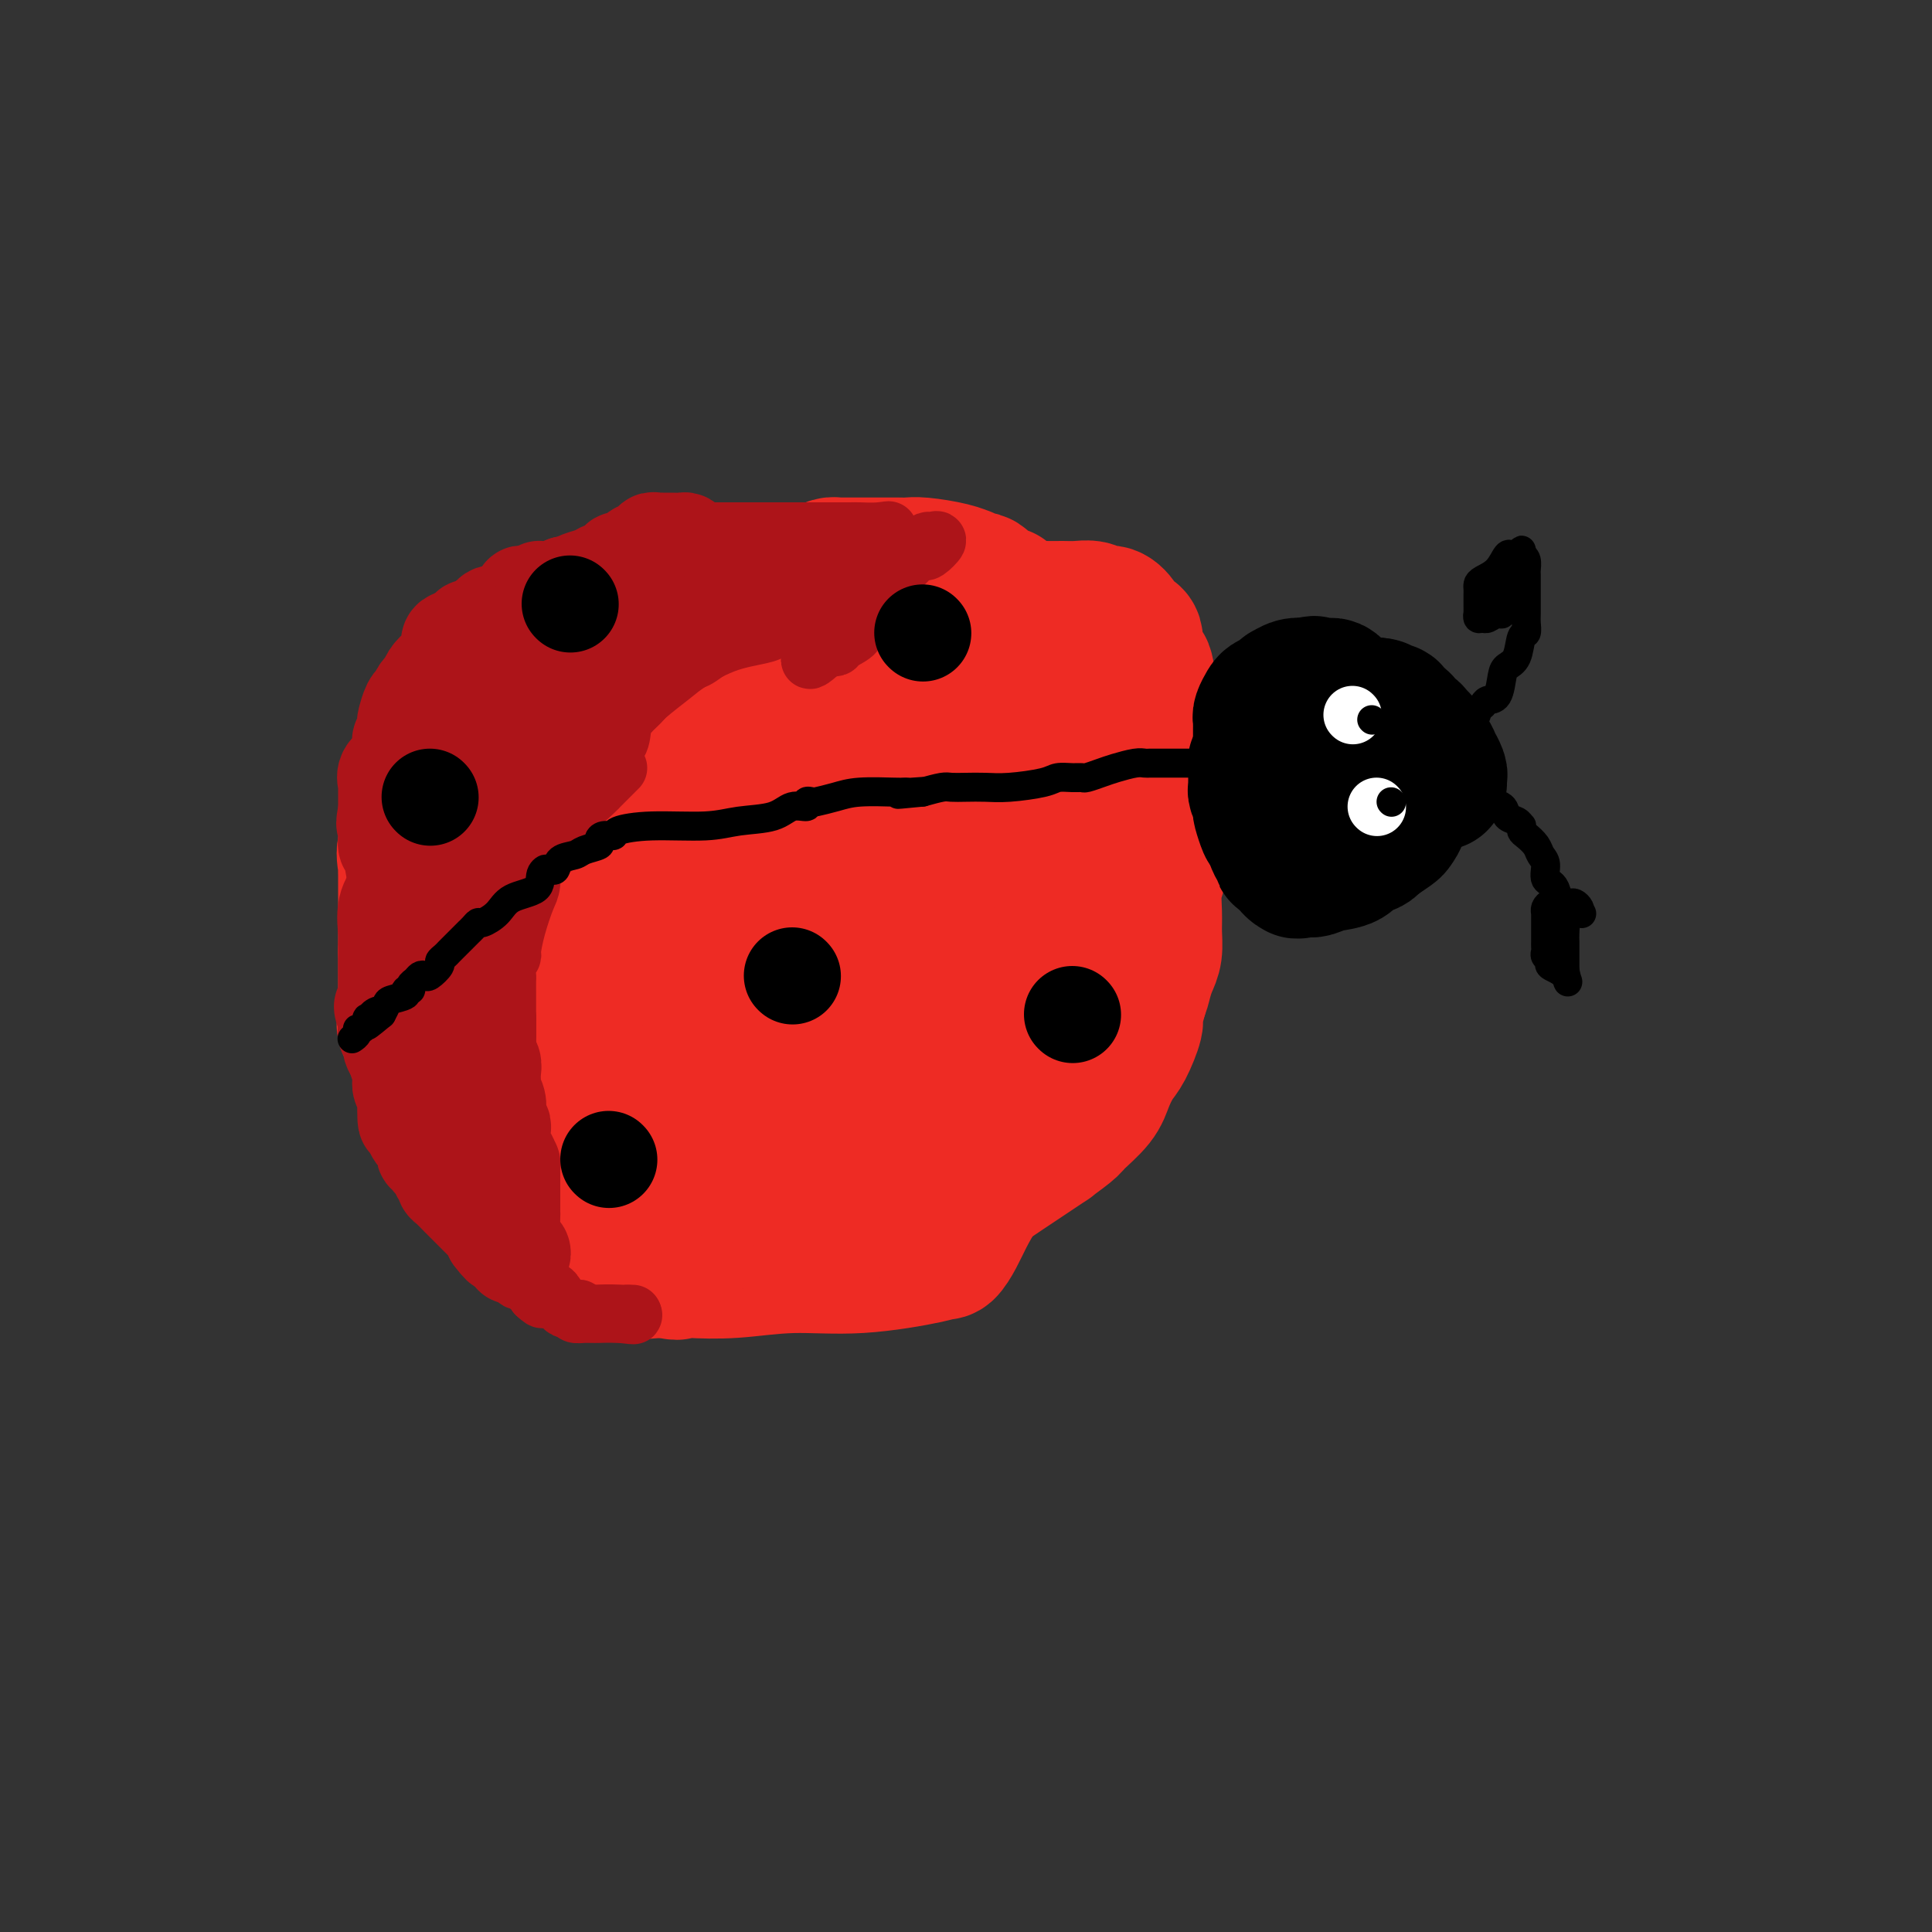 <svg viewBox='0 0 400 400' version='1.1' xmlns='http://www.w3.org/2000/svg' xmlns:xlink='http://www.w3.org/1999/xlink'><rect x="0" y="0" width="400" height="400" fill="#333333" stroke="none"/><g fill='none' stroke='#EE2B24' stroke-width='28' stroke-linecap='round' stroke-linejoin='round'><path d='M208,123c-0.342,0.009 -0.684,0.017 -1,0c-0.316,-0.017 -0.606,-0.060 -1,0c-0.394,0.060 -0.894,0.222 -1,0c-0.106,-0.222 0.180,-0.829 0,-1c-0.180,-0.171 -0.827,0.094 -1,0c-0.173,-0.094 0.127,-0.546 0,-1c-0.127,-0.454 -0.681,-0.909 -1,-1c-0.319,-0.091 -0.403,0.182 -1,0c-0.597,-0.182 -1.707,-0.819 -2,-1c-0.293,-0.181 0.232,0.095 0,0c-0.232,-0.095 -1.222,-0.561 -3,-1c-1.778,-0.439 -4.346,-0.850 -6,-1c-1.654,-0.150 -2.395,-0.040 -3,0c-0.605,0.040 -1.073,0.011 -2,0c-0.927,-0.011 -2.314,-0.003 -3,0c-0.686,0.003 -0.670,0.001 -1,0c-0.330,-0.001 -1.005,-0.000 -2,0c-0.995,0.000 -2.309,-0.000 -3,0c-0.691,0.000 -0.759,0.000 -1,0c-0.241,-0.000 -0.655,-0.001 -1,0c-0.345,0.001 -0.620,0.003 -1,0c-0.380,-0.003 -0.865,-0.011 -1,0c-0.135,0.011 0.079,0.041 0,0c-0.079,-0.041 -0.451,-0.155 -1,0c-0.549,0.155 -1.274,0.577 -2,1'/><path d='M170,118c-3.372,0.119 -1.302,-0.085 -1,0c0.302,0.085 -1.166,0.459 -3,1c-1.834,0.541 -4.035,1.248 -7,2c-2.965,0.752 -6.692,1.548 -9,2c-2.308,0.452 -3.195,0.558 -5,1c-1.805,0.442 -4.528,1.218 -8,2c-3.472,0.782 -7.692,1.571 -9,2c-1.308,0.429 0.298,0.499 -1,1c-1.298,0.501 -5.500,1.432 -7,2c-1.500,0.568 -0.299,0.772 0,1c0.299,0.228 -0.303,0.481 -1,1c-0.697,0.519 -1.490,1.304 -2,2c-0.510,0.696 -0.738,1.303 -2,3c-1.262,1.697 -3.556,4.485 -6,7c-2.444,2.515 -5.036,4.757 -7,7c-1.964,2.243 -3.300,4.486 -5,6c-1.700,1.514 -3.763,2.299 -5,3c-1.237,0.701 -1.649,1.320 -2,2c-0.351,0.680 -0.640,1.422 -1,2c-0.360,0.578 -0.790,0.992 -1,2c-0.210,1.008 -0.200,2.611 -1,4c-0.800,1.389 -2.411,2.566 -3,4c-0.589,1.434 -0.158,3.127 0,4c0.158,0.873 0.042,0.925 0,1c-0.042,0.075 -0.011,0.172 0,1c0.011,0.828 0.003,2.388 0,3c-0.003,0.612 -0.001,0.278 0,1c0.001,0.722 0.000,2.502 0,4c-0.000,1.498 -0.000,2.714 0,4c0.000,1.286 0.000,2.643 0,4'/><path d='M84,197c-0.001,4.355 -0.003,4.244 0,5c0.003,0.756 0.012,2.380 0,4c-0.012,1.620 -0.044,3.237 0,4c0.044,0.763 0.162,0.673 0,1c-0.162,0.327 -0.606,1.071 0,2c0.606,0.929 2.261,2.043 3,3c0.739,0.957 0.561,1.757 1,3c0.439,1.243 1.494,2.928 2,4c0.506,1.072 0.464,1.529 1,3c0.536,1.471 1.649,3.955 2,5c0.351,1.045 -0.061,0.651 0,1c0.061,0.349 0.596,1.441 1,2c0.404,0.559 0.677,0.585 1,1c0.323,0.415 0.698,1.221 1,2c0.302,0.779 0.533,1.533 1,2c0.467,0.467 1.170,0.648 2,1c0.830,0.352 1.785,0.874 3,2c1.215,1.126 2.689,2.854 4,4c1.311,1.146 2.459,1.709 5,4c2.541,2.291 6.475,6.311 9,8c2.525,1.689 3.639,1.049 4,1c0.361,-0.049 -0.033,0.495 0,1c0.033,0.505 0.491,0.973 1,1c0.509,0.027 1.067,-0.385 2,0c0.933,0.385 2.240,1.567 4,2c1.760,0.433 3.974,0.117 5,0c1.026,-0.117 0.865,-0.033 1,0c0.135,0.033 0.568,0.017 1,0'/><path d='M138,263c3.162,0.778 2.066,0.224 2,0c-0.066,-0.224 0.896,-0.119 3,0c2.104,0.119 5.348,0.253 9,0c3.652,-0.253 7.710,-0.891 12,-1c4.290,-0.109 8.812,0.313 14,0c5.188,-0.313 11.042,-1.360 14,-2c2.958,-0.640 3.018,-0.872 3,-1c-0.018,-0.128 -0.115,-0.152 0,0c0.115,0.152 0.443,0.481 1,0c0.557,-0.481 1.343,-1.770 2,-3c0.657,-1.230 1.184,-2.400 2,-4c0.816,-1.600 1.921,-3.630 3,-5c1.079,-1.370 2.132,-2.080 5,-4c2.868,-1.920 7.553,-5.048 9,-6c1.447,-0.952 -0.342,0.273 0,0c0.342,-0.273 2.816,-2.044 4,-3c1.184,-0.956 1.079,-1.096 2,-2c0.921,-0.904 2.867,-2.572 4,-4c1.133,-1.428 1.451,-2.618 2,-4c0.549,-1.382 1.328,-2.957 2,-4c0.672,-1.043 1.237,-1.554 2,-3c0.763,-1.446 1.725,-3.828 2,-5c0.275,-1.172 -0.136,-1.136 0,-2c0.136,-0.864 0.820,-2.630 1,-4c0.180,-1.370 -0.145,-2.345 0,-3c0.145,-0.655 0.761,-0.990 1,-2c0.239,-1.010 0.103,-2.695 0,-4c-0.103,-1.305 -0.172,-2.230 0,-4c0.172,-1.770 0.586,-4.385 1,-7'/><path d='M238,186c0.913,-5.481 1.695,-6.182 2,-7c0.305,-0.818 0.134,-1.752 0,-3c-0.134,-1.248 -0.231,-2.809 0,-4c0.231,-1.191 0.790,-2.010 1,-3c0.210,-0.990 0.072,-2.151 0,-4c-0.072,-1.849 -0.079,-4.388 0,-6c0.079,-1.612 0.244,-2.299 0,-3c-0.244,-0.701 -0.896,-1.417 -1,-3c-0.104,-1.583 0.342,-4.032 0,-6c-0.342,-1.968 -1.472,-3.454 -2,-5c-0.528,-1.546 -0.455,-3.152 -1,-4c-0.545,-0.848 -1.707,-0.939 -2,-2c-0.293,-1.061 0.283,-3.092 0,-4c-0.283,-0.908 -1.426,-0.692 -2,-1c-0.574,-0.308 -0.579,-1.140 -1,-2c-0.421,-0.860 -1.256,-1.747 -2,-2c-0.744,-0.253 -1.396,0.129 -2,0c-0.604,-0.129 -1.161,-0.767 -2,-1c-0.839,-0.233 -1.961,-0.060 -3,0c-1.039,0.060 -1.996,0.006 -3,0c-1.004,-0.006 -2.055,0.036 -4,0c-1.945,-0.036 -4.785,-0.151 -7,0c-2.215,0.151 -3.807,0.566 -5,1c-1.193,0.434 -1.988,0.886 -3,1c-1.012,0.114 -2.241,-0.109 -3,0c-0.759,0.109 -1.046,0.551 -1,1c0.046,0.449 0.427,0.905 0,1c-0.427,0.095 -1.661,-0.170 -2,0c-0.339,0.170 0.216,0.777 0,1c-0.216,0.223 -1.205,0.064 -2,0c-0.795,-0.064 -1.398,-0.032 -2,0'/><path d='M191,131c-6.406,1.361 -4.921,2.263 -6,3c-1.079,0.737 -4.723,1.308 -8,2c-3.277,0.692 -6.187,1.506 -9,2c-2.813,0.494 -5.527,0.668 -7,1c-1.473,0.332 -1.703,0.821 -2,1c-0.297,0.179 -0.661,0.047 -1,0c-0.339,-0.047 -0.654,-0.010 -1,0c-0.346,0.010 -0.724,-0.008 -1,0c-0.276,0.008 -0.451,0.042 -1,0c-0.549,-0.042 -1.471,-0.161 -2,0c-0.529,0.161 -0.666,0.603 -1,1c-0.334,0.397 -0.864,0.748 -2,1c-1.136,0.252 -2.877,0.405 -4,1c-1.123,0.595 -1.628,1.633 -2,2c-0.372,0.367 -0.610,0.063 -1,0c-0.390,-0.063 -0.933,0.114 -1,0c-0.067,-0.114 0.342,-0.519 0,0c-0.342,0.519 -1.436,1.961 -3,3c-1.564,1.039 -3.600,1.676 -6,3c-2.400,1.324 -5.165,3.335 -8,5c-2.835,1.665 -5.741,2.983 -7,4c-1.259,1.017 -0.870,1.733 -1,2c-0.130,0.267 -0.779,0.084 -1,0c-0.221,-0.084 -0.012,-0.069 0,0c0.012,0.069 -0.171,0.192 -1,1c-0.829,0.808 -2.302,2.302 -3,3c-0.698,0.698 -0.620,0.599 -1,1c-0.380,0.401 -1.218,1.300 -2,2c-0.782,0.700 -1.509,1.200 -2,2c-0.491,0.800 -0.745,1.900 -1,3'/><path d='M106,174c-1.796,2.726 -0.285,2.540 0,3c0.285,0.460 -0.655,1.565 -1,3c-0.345,1.435 -0.093,3.200 0,4c0.093,0.800 0.027,0.634 0,1c-0.027,0.366 -0.016,1.263 0,2c0.016,0.737 0.038,1.315 0,2c-0.038,0.685 -0.137,1.477 0,2c0.137,0.523 0.509,0.776 1,2c0.491,1.224 1.101,3.420 2,5c0.899,1.580 2.087,2.543 3,4c0.913,1.457 1.550,3.408 2,5c0.450,1.592 0.711,2.824 1,4c0.289,1.176 0.606,2.294 1,3c0.394,0.706 0.865,1.000 1,1c0.135,0.000 -0.068,-0.293 0,0c0.068,0.293 0.406,1.173 1,2c0.594,0.827 1.444,1.600 2,2c0.556,0.400 0.819,0.429 1,1c0.181,0.571 0.279,1.686 1,3c0.721,1.314 2.063,2.826 3,4c0.937,1.174 1.468,2.009 2,3c0.532,0.991 1.065,2.136 2,3c0.935,0.864 2.271,1.446 3,2c0.729,0.554 0.850,1.078 2,2c1.150,0.922 3.330,2.240 5,3c1.670,0.760 2.829,0.960 4,1c1.171,0.040 2.355,-0.080 3,0c0.645,0.080 0.750,0.362 3,1c2.250,0.638 6.644,1.633 10,2c3.356,0.367 5.673,0.105 8,0c2.327,-0.105 4.663,-0.052 7,0'/><path d='M173,244c5.508,0.465 3.778,0.127 4,0c0.222,-0.127 2.395,-0.043 3,0c0.605,0.043 -0.359,0.047 2,-1c2.359,-1.047 8.040,-3.144 11,-4c2.960,-0.856 3.201,-0.471 5,-1c1.799,-0.529 5.158,-1.973 7,-3c1.842,-1.027 2.166,-1.636 3,-2c0.834,-0.364 2.179,-0.484 3,-1c0.821,-0.516 1.119,-1.430 2,-2c0.881,-0.570 2.346,-0.796 3,-1c0.654,-0.204 0.498,-0.386 1,-1c0.502,-0.614 1.663,-1.659 3,-3c1.337,-1.341 2.851,-2.979 4,-4c1.149,-1.021 1.933,-1.424 3,-3c1.067,-1.576 2.419,-4.326 4,-6c1.581,-1.674 3.393,-2.272 4,-3c0.607,-0.728 0.009,-1.587 0,-2c-0.009,-0.413 0.572,-0.382 1,-1c0.428,-0.618 0.703,-1.886 1,-3c0.297,-1.114 0.614,-2.076 1,-3c0.386,-0.924 0.839,-1.811 1,-3c0.161,-1.189 0.029,-2.679 0,-4c-0.029,-1.321 0.045,-2.474 0,-4c-0.045,-1.526 -0.208,-3.426 0,-5c0.208,-1.574 0.788,-2.822 1,-4c0.212,-1.178 0.057,-2.285 0,-3c-0.057,-0.715 -0.015,-1.039 0,-2c0.015,-0.961 0.004,-2.560 0,-4c-0.004,-1.440 -0.002,-2.720 0,-4'/><path d='M240,167c0.145,-5.580 0.007,-4.531 0,-5c-0.007,-0.469 0.117,-2.458 0,-4c-0.117,-1.542 -0.474,-2.639 -1,-4c-0.526,-1.361 -1.222,-2.986 -2,-4c-0.778,-1.014 -1.640,-1.416 -2,-2c-0.360,-0.584 -0.218,-1.349 -1,-3c-0.782,-1.651 -2.487,-4.187 -3,-5c-0.513,-0.813 0.168,0.098 0,0c-0.168,-0.098 -1.183,-1.203 -2,-2c-0.817,-0.797 -1.436,-1.285 -2,-2c-0.564,-0.715 -1.073,-1.655 -2,-2c-0.927,-0.345 -2.271,-0.093 -3,0c-0.729,0.093 -0.844,0.027 -1,0c-0.156,-0.027 -0.355,-0.016 -1,0c-0.645,0.016 -1.738,0.035 -3,0c-1.262,-0.035 -2.694,-0.125 -5,0c-2.306,0.125 -5.486,0.464 -8,1c-2.514,0.536 -4.363,1.270 -7,2c-2.637,0.730 -6.063,1.455 -8,2c-1.937,0.545 -2.385,0.910 -3,1c-0.615,0.090 -1.396,-0.093 -2,0c-0.604,0.093 -1.030,0.464 -2,1c-0.970,0.536 -2.483,1.239 -5,2c-2.517,0.761 -6.037,1.582 -9,2c-2.963,0.418 -5.370,0.435 -7,1c-1.630,0.565 -2.483,1.680 -3,2c-0.517,0.320 -0.696,-0.155 -1,0c-0.304,0.155 -0.731,0.938 -1,1c-0.269,0.062 -0.380,-0.599 -1,0c-0.620,0.599 -1.749,2.457 -3,4c-1.251,1.543 -2.626,2.772 -4,4'/><path d='M112,171c-0.456,-0.244 -0.911,-0.488 -1,0c-0.089,0.488 0.189,1.708 0,2c-0.189,0.292 -0.843,-0.344 -1,2c-0.157,2.344 0.184,7.668 0,11c-0.184,3.332 -0.894,4.671 0,7c0.894,2.329 3.390,5.649 6,8c2.610,2.351 5.333,3.733 9,5c3.667,1.267 8.277,2.419 12,3c3.723,0.581 6.558,0.592 9,0c2.442,-0.592 4.490,-1.788 6,-3c1.510,-1.212 2.483,-2.440 3,-4c0.517,-1.560 0.577,-3.451 0,-5c-0.577,-1.549 -1.792,-2.755 -3,-4c-1.208,-1.245 -2.409,-2.529 -4,-4c-1.591,-1.471 -3.574,-3.128 -6,-4c-2.426,-0.872 -5.297,-0.960 -7,-1c-1.703,-0.040 -2.237,-0.034 -3,0c-0.763,0.034 -1.754,0.095 -2,0c-0.246,-0.095 0.254,-0.345 0,1c-0.254,1.345 -1.261,4.285 1,8c2.261,3.715 7.789,8.204 10,10c2.211,1.796 1.106,0.898 0,0'/><path d='M136,124c-0.393,0.083 -0.786,0.167 -1,0c-0.214,-0.167 -0.249,-0.584 0,3c0.249,3.584 0.783,11.168 2,19c1.217,7.832 3.117,15.913 5,22c1.883,6.087 3.749,10.180 6,14c2.251,3.820 4.886,7.366 7,10c2.114,2.634 3.705,4.357 6,6c2.295,1.643 5.294,3.207 8,4c2.706,0.793 5.121,0.815 9,0c3.879,-0.815 9.223,-2.466 13,-4c3.777,-1.534 5.987,-2.950 7,-5c1.013,-2.050 0.829,-4.735 1,-7c0.171,-2.265 0.698,-4.109 0,-6c-0.698,-1.891 -2.622,-3.829 -4,-5c-1.378,-1.171 -2.209,-1.577 -3,-2c-0.791,-0.423 -1.541,-0.864 -2,-1c-0.459,-0.136 -0.626,0.033 -3,0c-2.374,-0.033 -6.953,-0.270 -10,1c-3.047,1.270 -4.562,4.045 -7,7c-2.438,2.955 -5.800,6.090 -7,8c-1.200,1.910 -0.239,2.596 0,4c0.239,1.404 -0.244,3.527 0,6c0.244,2.473 1.216,5.297 3,7c1.784,1.703 4.380,2.287 7,3c2.620,0.713 5.265,1.556 9,1c3.735,-0.556 8.559,-2.511 12,-5c3.441,-2.489 5.500,-5.513 7,-8c1.500,-2.487 2.442,-4.439 3,-7c0.558,-2.561 0.731,-5.732 0,-9c-0.731,-3.268 -2.365,-6.634 -4,-10'/><path d='M200,170c-3.116,-5.980 -8.907,-11.429 -13,-15c-4.093,-3.571 -6.489,-5.265 -10,-6c-3.511,-0.735 -8.137,-0.510 -11,0c-2.863,0.510 -3.962,1.305 -6,3c-2.038,1.695 -5.013,4.291 -8,10c-2.987,5.709 -5.986,14.531 -7,18c-1.014,3.469 -0.044,1.587 0,2c0.044,0.413 -0.839,3.123 0,7c0.839,3.877 3.400,8.921 6,13c2.600,4.079 5.238,7.194 8,10c2.762,2.806 5.648,5.305 9,7c3.352,1.695 7.171,2.588 9,3c1.829,0.412 1.667,0.345 3,0c1.333,-0.345 4.161,-0.966 6,-2c1.839,-1.034 2.689,-2.481 4,-4c1.311,-1.519 3.082,-3.112 4,-5c0.918,-1.888 0.984,-4.073 1,-7c0.016,-2.927 -0.017,-6.596 0,-11c0.017,-4.404 0.084,-9.544 0,-13c-0.084,-3.456 -0.318,-5.228 -1,-7c-0.682,-1.772 -1.811,-3.545 -3,-5c-1.189,-1.455 -2.439,-2.592 -4,-3c-1.561,-0.408 -3.432,-0.086 -5,0c-1.568,0.086 -2.833,-0.063 -5,0c-2.167,0.063 -5.236,0.337 -10,2c-4.764,1.663 -11.223,4.715 -16,8c-4.777,3.285 -7.871,6.803 -10,9c-2.129,2.197 -3.292,3.073 -4,5c-0.708,1.927 -0.960,4.903 0,8c0.960,3.097 3.131,6.313 5,9c1.869,2.687 3.434,4.843 5,7'/><path d='M147,213c2.412,3.439 3.443,4.038 5,5c1.557,0.962 3.641,2.289 5,3c1.359,0.711 1.994,0.806 2,1c0.006,0.194 -0.618,0.485 1,0c1.618,-0.485 5.478,-1.748 8,-3c2.522,-1.252 3.705,-2.495 6,-4c2.295,-1.505 5.703,-3.273 7,-5c1.297,-1.727 0.482,-3.414 1,-5c0.518,-1.586 2.370,-3.072 3,-5c0.630,-1.928 0.038,-4.297 1,-7c0.962,-2.703 3.476,-5.741 5,-8c1.524,-2.259 2.056,-3.740 3,-5c0.944,-1.260 2.298,-2.298 3,-3c0.702,-0.702 0.751,-1.066 1,-2c0.249,-0.934 0.697,-2.437 1,-3c0.303,-0.563 0.462,-0.185 1,-1c0.538,-0.815 1.455,-2.823 2,-4c0.545,-1.177 0.720,-1.524 1,-2c0.280,-0.476 0.667,-1.080 1,-2c0.333,-0.920 0.613,-2.157 1,-3c0.387,-0.843 0.882,-1.291 1,-2c0.118,-0.709 -0.139,-1.679 0,-2c0.139,-0.321 0.675,0.005 1,0c0.325,-0.005 0.440,-0.342 1,0c0.560,0.342 1.564,1.362 3,3c1.436,1.638 3.302,3.893 5,6c1.698,2.107 3.226,4.067 4,5c0.774,0.933 0.792,0.838 1,1c0.208,0.162 0.604,0.581 1,1'/><path d='M222,172c2.415,2.911 0.452,2.190 0,3c-0.452,0.810 0.607,3.153 1,4c0.393,0.847 0.120,0.199 0,1c-0.120,0.801 -0.087,3.052 0,4c0.087,0.948 0.227,0.593 0,1c-0.227,0.407 -0.820,1.577 -1,3c-0.180,1.423 0.054,3.098 0,4c-0.054,0.902 -0.394,1.032 -1,2c-0.606,0.968 -1.477,2.774 -2,4c-0.523,1.226 -0.699,1.874 -1,3c-0.301,1.126 -0.726,2.732 -1,4c-0.274,1.268 -0.397,2.198 -1,3c-0.603,0.802 -1.686,1.475 -2,2c-0.314,0.525 0.141,0.901 0,1c-0.141,0.099 -0.879,-0.079 -1,0c-0.121,0.079 0.374,0.413 0,1c-0.374,0.587 -1.616,1.425 -2,2c-0.384,0.575 0.089,0.885 0,1c-0.089,0.115 -0.740,0.033 -1,0c-0.260,-0.033 -0.130,-0.016 0,0'/></g>
<g fill='none' stroke='#EE2B24' stroke-width='20' stroke-linecap='round' stroke-linejoin='round'><path d='M112,133c-0.439,-0.416 -0.878,-0.832 -1,-1c-0.122,-0.168 0.074,-0.089 0,0c-0.074,0.089 -0.418,0.188 -1,0c-0.582,-0.188 -1.402,-0.664 -2,0c-0.598,0.664 -0.973,2.468 -2,4c-1.027,1.532 -2.705,2.793 -4,4c-1.295,1.207 -2.208,2.361 -3,3c-0.792,0.639 -1.465,0.763 -2,1c-0.535,0.237 -0.932,0.588 -1,1c-0.068,0.412 0.192,0.884 0,1c-0.192,0.116 -0.837,-0.126 -1,0c-0.163,0.126 0.157,0.619 0,1c-0.157,0.381 -0.790,0.650 -1,1c-0.210,0.350 0.002,0.782 0,1c-0.002,0.218 -0.217,0.223 -1,1c-0.783,0.777 -2.134,2.324 -3,3c-0.866,0.676 -1.247,0.479 -2,1c-0.753,0.521 -1.876,1.761 -3,3'/><path d='M85,157c-3.494,4.101 -0.729,1.855 0,1c0.729,-0.855 -0.579,-0.318 -1,0c-0.421,0.318 0.045,0.417 0,1c-0.045,0.583 -0.600,1.650 -1,3c-0.400,1.350 -0.643,2.982 -1,4c-0.357,1.018 -0.828,1.424 -1,2c-0.172,0.576 -0.046,1.324 0,2c0.046,0.676 0.012,1.279 0,2c-0.012,0.721 -0.003,1.560 0,2c0.003,0.440 0.001,0.482 0,1c-0.001,0.518 -0.000,1.513 0,2c0.000,0.487 0.000,0.466 0,1c-0.000,0.534 -0.000,1.621 0,2c0.000,0.379 0.000,0.049 0,0c-0.000,-0.049 -0.000,0.183 0,1c0.000,0.817 0.000,2.220 0,3c-0.000,0.780 -0.000,0.937 0,1c0.000,0.063 0.000,0.031 0,0'/></g>
<g fill='none' stroke='#AD1419' stroke-width='20' stroke-linecap='round' stroke-linejoin='round'><path d='M100,130c-0.339,-0.008 -0.679,-0.016 -1,0c-0.321,0.016 -0.624,0.056 -1,0c-0.376,-0.056 -0.825,-0.208 -1,0c-0.175,0.208 -0.075,0.775 0,1c0.075,0.225 0.127,0.109 0,0c-0.127,-0.109 -0.432,-0.209 -1,0c-0.568,0.209 -1.399,0.727 -2,1c-0.601,0.273 -0.973,0.301 -1,1c-0.027,0.699 0.291,2.070 0,3c-0.291,0.930 -1.192,1.420 -2,2c-0.808,0.580 -1.522,1.251 -2,2c-0.478,0.749 -0.719,1.575 -1,2c-0.281,0.425 -0.601,0.450 -1,1c-0.399,0.550 -0.878,1.624 -1,2c-0.122,0.376 0.112,0.055 0,0c-0.112,-0.055 -0.570,0.156 -1,1c-0.430,0.844 -0.834,2.320 -1,3c-0.166,0.680 -0.096,0.562 0,1c0.096,0.438 0.218,1.431 0,2c-0.218,0.569 -0.774,0.715 -1,1c-0.226,0.285 -0.121,0.709 0,1c0.121,0.291 0.257,0.450 0,1c-0.257,0.550 -0.906,1.492 -1,2c-0.094,0.508 0.367,0.583 0,1c-0.367,0.417 -1.562,1.175 -2,2c-0.438,0.825 -0.117,1.716 0,2c0.117,0.284 0.031,-0.040 0,0c-0.031,0.040 -0.008,0.444 0,1c0.008,0.556 0.002,1.265 0,2c-0.002,0.735 -0.001,1.496 0,2c0.001,0.504 0.000,0.752 0,1'/><path d='M80,168c-0.773,3.820 -0.204,2.370 0,2c0.204,-0.370 0.044,0.339 0,1c-0.044,0.661 0.027,1.273 0,2c-0.027,0.727 -0.150,1.570 0,2c0.150,0.430 0.575,0.446 1,2c0.425,1.554 0.849,4.644 1,6c0.151,1.356 0.030,0.977 0,1c-0.030,0.023 0.031,0.448 0,1c-0.031,0.552 -0.153,1.232 0,2c0.153,0.768 0.581,1.623 1,2c0.419,0.377 0.829,0.275 1,1c0.171,0.725 0.102,2.277 0,3c-0.102,0.723 -0.237,0.619 0,1c0.237,0.381 0.847,1.248 1,2c0.153,0.752 -0.151,1.388 0,2c0.151,0.612 0.758,1.201 1,2c0.242,0.799 0.118,1.810 0,3c-0.118,1.190 -0.229,2.560 0,3c0.229,0.440 0.797,-0.051 1,0c0.203,0.051 0.040,0.643 0,1c-0.040,0.357 0.041,0.480 0,1c-0.041,0.520 -0.205,1.437 0,2c0.205,0.563 0.780,0.771 1,1c0.220,0.229 0.086,0.478 0,1c-0.086,0.522 -0.124,1.315 0,2c0.124,0.685 0.411,1.261 1,2c0.589,0.739 1.481,1.640 2,3c0.519,1.360 0.665,3.179 1,4c0.335,0.821 0.859,0.644 1,1c0.141,0.356 -0.103,1.245 0,2c0.103,0.755 0.551,1.378 1,2'/><path d='M94,228c1.193,3.809 0.176,2.330 0,2c-0.176,-0.330 0.488,0.489 1,1c0.512,0.511 0.870,0.715 1,1c0.130,0.285 0.032,0.651 0,1c-0.032,0.349 0.004,0.682 0,1c-0.004,0.318 -0.046,0.621 0,1c0.046,0.379 0.180,0.834 0,1c-0.180,0.166 -0.673,0.041 -1,0c-0.327,-0.041 -0.486,-0.000 -1,0c-0.514,0.000 -1.381,-0.041 -2,0c-0.619,0.041 -0.988,0.163 -1,0c-0.012,-0.163 0.334,-0.611 0,-1c-0.334,-0.389 -1.346,-0.721 -2,-1c-0.654,-0.279 -0.949,-0.507 -1,-1c-0.051,-0.493 0.141,-1.252 0,-2c-0.141,-0.748 -0.615,-1.484 -1,-2c-0.385,-0.516 -0.680,-0.813 -1,-1c-0.320,-0.187 -0.664,-0.264 -1,-1c-0.336,-0.736 -0.663,-2.133 -1,-3c-0.337,-0.867 -0.682,-1.206 -1,-2c-0.318,-0.794 -0.607,-2.043 -1,-3c-0.393,-0.957 -0.890,-1.623 -1,-2c-0.110,-0.377 0.167,-0.466 0,-1c-0.167,-0.534 -0.777,-1.514 -1,-2c-0.223,-0.486 -0.060,-0.477 0,-1c0.060,-0.523 0.017,-1.578 0,-2c-0.017,-0.422 -0.009,-0.211 0,0'/><path d='M80,211c-1.702,-4.217 -0.456,-2.260 0,-2c0.456,0.260 0.122,-1.177 0,-2c-0.122,-0.823 -0.033,-1.032 0,-2c0.033,-0.968 0.009,-2.693 0,-4c-0.009,-1.307 -0.004,-2.194 0,-3c0.004,-0.806 0.008,-1.531 0,-2c-0.008,-0.469 -0.026,-0.682 0,-1c0.026,-0.318 0.097,-0.740 0,-2c-0.097,-1.260 -0.362,-3.357 0,-5c0.362,-1.643 1.351,-2.832 2,-4c0.649,-1.168 0.958,-2.315 1,-3c0.042,-0.685 -0.182,-0.907 0,-1c0.182,-0.093 0.770,-0.056 1,0c0.230,0.056 0.103,0.130 0,0c-0.103,-0.130 -0.182,-0.466 0,-1c0.182,-0.534 0.623,-1.268 1,-2c0.377,-0.732 0.688,-1.462 1,-3c0.312,-1.538 0.623,-3.883 1,-5c0.377,-1.117 0.819,-1.006 1,-2c0.181,-0.994 0.101,-3.093 0,-4c-0.101,-0.907 -0.224,-0.623 0,-1c0.224,-0.377 0.796,-1.414 1,-2c0.204,-0.586 0.040,-0.719 0,-1c-0.040,-0.281 0.045,-0.708 0,-1c-0.045,-0.292 -0.220,-0.449 0,-1c0.220,-0.551 0.833,-1.495 1,-2c0.167,-0.505 -0.113,-0.572 0,-1c0.113,-0.428 0.618,-1.218 1,-2c0.382,-0.782 0.641,-1.557 1,-2c0.359,-0.443 0.817,-0.555 1,-1c0.183,-0.445 0.092,-1.222 0,-2'/><path d='M93,147c2.337,-6.748 1.681,-3.117 2,-2c0.319,1.117 1.613,-0.279 2,-1c0.387,-0.721 -0.134,-0.768 0,-1c0.134,-0.232 0.922,-0.648 1,-1c0.078,-0.352 -0.554,-0.640 0,-1c0.554,-0.360 2.294,-0.793 3,-1c0.706,-0.207 0.378,-0.188 1,-1c0.622,-0.812 2.194,-2.454 3,-3c0.806,-0.546 0.847,0.004 1,0c0.153,-0.004 0.417,-0.562 1,-1c0.583,-0.438 1.485,-0.758 2,-1c0.515,-0.242 0.644,-0.408 1,-1c0.356,-0.592 0.939,-1.612 1,-2c0.061,-0.388 -0.401,-0.145 0,0c0.401,0.145 1.665,0.193 2,0c0.335,-0.193 -0.260,-0.627 0,-1c0.260,-0.373 1.376,-0.686 2,-1c0.624,-0.314 0.755,-0.631 1,-1c0.245,-0.369 0.604,-0.792 1,-1c0.396,-0.208 0.827,-0.202 1,0c0.173,0.202 0.086,0.601 0,1'/><path d='M118,128c3.461,-2.312 -0.387,1.409 -2,3c-1.613,1.591 -0.993,1.053 -1,1c-0.007,-0.053 -0.643,0.378 -1,1c-0.357,0.622 -0.435,1.435 -1,2c-0.565,0.565 -1.615,0.881 -2,1c-0.385,0.119 -0.103,0.040 0,0c0.103,-0.040 0.028,-0.041 0,0c-0.028,0.041 -0.007,0.124 0,0c0.007,-0.124 0.001,-0.457 0,-1c-0.001,-0.543 0.003,-1.297 0,-2c-0.003,-0.703 -0.015,-1.354 0,-2c0.015,-0.646 0.056,-1.287 0,-2c-0.056,-0.713 -0.207,-1.496 0,-2c0.207,-0.504 0.774,-0.727 1,-1c0.226,-0.273 0.110,-0.595 0,-1c-0.110,-0.405 -0.215,-0.892 0,-1c0.215,-0.108 0.750,0.163 1,0c0.250,-0.163 0.214,-0.761 0,-1c-0.214,-0.239 -0.607,-0.120 -1,0'/><path d='M112,123c-0.100,-2.010 -0.849,-0.535 -1,0c-0.151,0.535 0.297,0.131 0,0c-0.297,-0.131 -1.340,0.011 -2,0c-0.660,-0.011 -0.936,-0.175 -1,0c-0.064,0.175 0.085,0.688 0,1c-0.085,0.312 -0.404,0.423 -1,1c-0.596,0.577 -1.469,1.621 -2,2c-0.531,0.379 -0.719,0.094 -1,0c-0.281,-0.094 -0.654,0.003 -1,0c-0.346,-0.003 -0.666,-0.107 -1,0c-0.334,0.107 -0.680,0.424 -1,1c-0.320,0.576 -0.612,1.410 -1,2c-0.388,0.590 -0.873,0.935 -1,1c-0.127,0.065 0.104,-0.150 0,0c-0.104,0.150 -0.543,0.665 -1,1c-0.457,0.335 -0.932,0.490 -1,1c-0.068,0.510 0.269,1.376 0,2c-0.269,0.624 -1.146,1.005 -2,2c-0.854,0.995 -1.684,2.605 -2,3c-0.316,0.395 -0.116,-0.424 0,0c0.116,0.424 0.150,2.092 0,3c-0.150,0.908 -0.483,1.058 -1,2c-0.517,0.942 -1.216,2.677 -2,4c-0.784,1.323 -1.653,2.235 -2,3c-0.347,0.765 -0.174,1.382 0,2'/><path d='M88,154c-1.770,3.799 -1.195,2.298 -1,2c0.195,-0.298 0.010,0.609 0,1c-0.010,0.391 0.155,0.266 0,1c-0.155,0.734 -0.630,2.327 -1,4c-0.370,1.673 -0.635,3.426 -1,5c-0.365,1.574 -0.830,2.968 -1,4c-0.170,1.032 -0.046,1.702 0,2c0.046,0.298 0.013,0.225 0,1c-0.013,0.775 -0.007,2.400 0,4c0.007,1.600 0.016,3.177 0,5c-0.016,1.823 -0.057,3.893 0,5c0.057,1.107 0.211,1.251 0,2c-0.211,0.749 -0.789,2.105 -1,3c-0.211,0.895 -0.056,1.331 0,2c0.056,0.669 0.011,1.571 0,2c-0.011,0.429 0.011,0.385 0,1c-0.011,0.615 -0.056,1.889 0,3c0.056,1.111 0.211,2.059 0,3c-0.211,0.941 -0.788,1.875 -1,3c-0.212,1.125 -0.058,2.440 0,3c0.058,0.560 0.019,0.366 0,1c-0.019,0.634 -0.019,2.097 0,3c0.019,0.903 0.058,1.247 0,2c-0.058,0.753 -0.213,1.917 0,3c0.213,1.083 0.793,2.087 1,3c0.207,0.913 0.041,1.735 0,2c-0.041,0.265 0.041,-0.029 0,0c-0.041,0.029 -0.207,0.379 0,1c0.207,0.621 0.786,1.513 1,2c0.214,0.487 0.061,0.568 0,1c-0.061,0.432 -0.031,1.216 0,2'/><path d='M84,230c0.262,3.692 -0.084,1.423 0,1c0.084,-0.423 0.597,1.000 1,2c0.403,1.000 0.695,1.578 1,2c0.305,0.422 0.622,0.687 1,1c0.378,0.313 0.818,0.675 1,1c0.182,0.325 0.105,0.613 0,1c-0.105,0.387 -0.240,0.873 0,1c0.240,0.127 0.853,-0.107 1,0c0.147,0.107 -0.172,0.553 0,1c0.172,0.447 0.835,0.893 1,1c0.165,0.107 -0.166,-0.126 0,0c0.166,0.126 0.831,0.610 1,1c0.169,0.390 -0.158,0.686 0,1c0.158,0.314 0.801,0.647 1,1c0.199,0.353 -0.048,0.726 0,1c0.048,0.274 0.389,0.450 1,1c0.611,0.550 1.491,1.475 2,2c0.509,0.525 0.646,0.650 1,1c0.354,0.350 0.926,0.924 1,1c0.074,0.076 -0.348,-0.347 0,0c0.348,0.347 1.466,1.465 2,2c0.534,0.535 0.483,0.486 1,1c0.517,0.514 1.603,1.591 2,2c0.397,0.409 0.107,0.148 0,0c-0.107,-0.148 -0.031,-0.185 0,0c0.031,0.185 0.015,0.593 0,1'/><path d='M102,256c2.968,3.957 1.388,0.849 1,0c-0.388,-0.849 0.417,0.561 1,1c0.583,0.439 0.945,-0.093 1,0c0.055,0.093 -0.196,0.810 0,1c0.196,0.190 0.841,-0.146 1,0c0.159,0.146 -0.167,0.775 0,1c0.167,0.225 0.827,0.046 1,0c0.173,-0.046 -0.139,0.041 0,0c0.139,-0.041 0.731,-0.211 1,0c0.269,0.211 0.216,0.804 0,1c-0.216,0.196 -0.594,-0.003 -1,0c-0.406,0.003 -0.841,0.208 -1,0c-0.159,-0.208 -0.043,-0.829 0,-1c0.043,-0.171 0.011,0.109 0,0c-0.011,-0.109 -0.003,-0.607 0,-1c0.003,-0.393 0.001,-0.683 0,-1c-0.001,-0.317 -0.000,-0.662 0,-1c0.000,-0.338 0.000,-0.668 0,-1c-0.000,-0.332 -0.000,-0.666 0,-1'/><path d='M106,254c-0.155,-1.183 -0.041,-1.639 0,-2c0.041,-0.361 0.011,-0.625 0,-1c-0.011,-0.375 -0.003,-0.860 0,-1c0.003,-0.140 0.001,0.066 0,0c-0.001,-0.066 -0.000,-0.403 0,-1c0.000,-0.597 0.000,-1.455 0,-2c-0.000,-0.545 -0.000,-0.777 0,-1c0.000,-0.223 0.001,-0.436 0,-1c-0.001,-0.564 -0.003,-1.478 0,-2c0.003,-0.522 0.011,-0.650 0,-1c-0.011,-0.350 -0.041,-0.920 0,-1c0.041,-0.080 0.155,0.329 0,0c-0.155,-0.329 -0.577,-1.398 -1,-2c-0.423,-0.602 -0.846,-0.738 -1,-1c-0.154,-0.262 -0.040,-0.649 0,-1c0.040,-0.351 0.007,-0.667 0,-1c-0.007,-0.333 0.012,-0.683 0,-1c-0.012,-0.317 -0.055,-0.602 0,-1c0.055,-0.398 0.207,-0.908 0,-1c-0.207,-0.092 -0.773,0.235 -1,0c-0.227,-0.235 -0.113,-1.032 0,-2c0.113,-0.968 0.226,-2.108 0,-3c-0.226,-0.892 -0.792,-1.538 -1,-2c-0.208,-0.462 -0.060,-0.742 0,-1c0.060,-0.258 0.030,-0.494 0,-1c-0.030,-0.506 -0.061,-1.281 0,-2c0.061,-0.719 0.212,-1.383 0,-2c-0.212,-0.617 -0.789,-1.186 -1,-2c-0.211,-0.814 -0.057,-1.873 0,-3c0.057,-1.127 0.016,-2.322 0,-3c-0.016,-0.678 -0.008,-0.839 0,-1'/><path d='M101,211c-0.939,-6.616 -0.788,-1.656 -1,0c-0.212,1.656 -0.789,0.008 -1,-1c-0.211,-1.008 -0.057,-1.376 0,-2c0.057,-0.624 0.015,-1.505 0,-2c-0.015,-0.495 -0.004,-0.606 0,-1c0.004,-0.394 0.001,-1.071 0,-3c-0.001,-1.929 -0.000,-5.110 0,-7c0.000,-1.890 0.000,-2.489 0,-3c-0.000,-0.511 -0.001,-0.933 0,-2c0.001,-1.067 0.004,-2.779 0,-4c-0.004,-1.221 -0.015,-1.950 0,-2c0.015,-0.050 0.057,0.578 0,0c-0.057,-0.578 -0.212,-2.361 0,-3c0.212,-0.639 0.792,-0.133 1,-1c0.208,-0.867 0.044,-3.106 0,-4c-0.044,-0.894 0.033,-0.443 0,-1c-0.033,-0.557 -0.174,-2.121 0,-3c0.174,-0.879 0.663,-1.074 1,-2c0.337,-0.926 0.520,-2.584 1,-4c0.480,-1.416 1.256,-2.590 2,-4c0.744,-1.410 1.457,-3.056 2,-4c0.543,-0.944 0.917,-1.188 1,-2c0.083,-0.812 -0.123,-2.193 0,-3c0.123,-0.807 0.576,-1.039 1,-1c0.424,0.039 0.818,0.348 1,0c0.182,-0.348 0.153,-1.354 0,-2c-0.153,-0.646 -0.431,-0.933 0,-1c0.431,-0.067 1.569,0.085 2,0c0.431,-0.085 0.154,-0.408 0,-1c-0.154,-0.592 -0.187,-1.455 0,-2c0.187,-0.545 0.593,-0.773 1,-1'/><path d='M112,145c2.261,-4.315 1.914,-1.602 2,-1c0.086,0.602 0.605,-0.908 1,-2c0.395,-1.092 0.666,-1.767 1,-2c0.334,-0.233 0.730,-0.026 1,0c0.270,0.026 0.415,-0.131 1,-1c0.585,-0.869 1.610,-2.452 2,-3c0.390,-0.548 0.143,-0.062 0,0c-0.143,0.062 -0.183,-0.299 0,-1c0.183,-0.701 0.589,-1.742 1,-2c0.411,-0.258 0.828,0.268 1,0c0.172,-0.268 0.098,-1.330 0,-2c-0.098,-0.670 -0.218,-0.949 0,-1c0.218,-0.051 0.776,0.126 1,0c0.224,-0.126 0.113,-0.556 0,-1c-0.113,-0.444 -0.227,-0.901 0,-1c0.227,-0.099 0.796,0.159 1,0c0.204,-0.159 0.044,-0.736 0,-1c-0.044,-0.264 0.030,-0.213 0,0c-0.030,0.213 -0.163,0.590 0,0c0.163,-0.590 0.621,-2.148 1,-3c0.379,-0.852 0.679,-0.999 1,-1c0.321,-0.001 0.663,0.142 1,0c0.337,-0.142 0.668,-0.571 1,-1'/><path d='M128,122c2.488,-3.510 0.708,-0.787 0,0c-0.708,0.787 -0.344,-0.364 0,-1c0.344,-0.636 0.669,-0.759 1,-1c0.331,-0.241 0.669,-0.600 1,-1c0.331,-0.400 0.657,-0.839 1,-1c0.343,-0.161 0.704,-0.043 1,0c0.296,0.043 0.527,0.011 1,0c0.473,-0.011 1.188,-0.002 2,0c0.812,0.002 1.719,-0.003 2,0c0.281,0.003 -0.065,0.015 0,0c0.065,-0.015 0.542,-0.057 1,0c0.458,0.057 0.897,0.212 1,0c0.103,-0.212 -0.131,-0.793 0,-1c0.131,-0.207 0.626,-0.042 1,0c0.374,0.042 0.626,-0.041 1,0c0.374,0.041 0.871,0.204 1,0c0.129,-0.204 -0.110,-0.776 0,-1c0.110,-0.224 0.568,-0.099 1,0c0.432,0.099 0.838,0.171 1,0c0.162,-0.171 0.081,-0.586 0,-1'/><path d='M144,115c2.750,-1.321 1.625,-1.125 1,-1c-0.625,0.125 -0.749,0.177 -1,0c-0.251,-0.177 -0.630,-0.583 -1,-1c-0.370,-0.417 -0.730,-0.844 -1,-1c-0.270,-0.156 -0.450,-0.042 -1,0c-0.550,0.042 -1.471,0.012 -2,0c-0.529,-0.012 -0.668,-0.004 -1,0c-0.332,0.004 -0.859,0.005 -1,0c-0.141,-0.005 0.103,-0.017 0,0c-0.103,0.017 -0.552,0.061 -1,0c-0.448,-0.061 -0.895,-0.227 -1,0c-0.105,0.227 0.130,0.848 0,1c-0.130,0.152 -0.626,-0.166 -1,0c-0.374,0.166 -0.625,0.815 -1,1c-0.375,0.185 -0.874,-0.094 -1,0c-0.126,0.094 0.120,0.560 0,1c-0.120,0.440 -0.607,0.854 -1,1c-0.393,0.146 -0.693,0.025 -1,0c-0.307,-0.025 -0.621,0.045 -1,0c-0.379,-0.045 -0.823,-0.204 -1,0c-0.177,0.204 -0.088,0.772 0,1c0.088,0.228 0.176,0.117 0,0c-0.176,-0.117 -0.617,-0.239 -1,0c-0.383,0.239 -0.708,0.838 -1,1c-0.292,0.162 -0.551,-0.114 -1,0c-0.449,0.114 -1.090,0.618 -2,1c-0.910,0.382 -2.091,0.641 -3,1c-0.909,0.359 -1.545,0.817 -2,1c-0.455,0.183 -0.727,0.092 -1,0'/><path d='M117,121c-3.133,1.571 -1.467,0.999 -1,1c0.467,0.001 -0.267,0.575 -1,1c-0.733,0.425 -1.464,0.702 -2,1c-0.536,0.298 -0.875,0.619 -1,1c-0.125,0.381 -0.036,0.823 0,1c0.036,0.177 0.018,0.088 0,0'/></g>
<g fill='none' stroke='#AD1419' stroke-width='12' stroke-linecap='round' stroke-linejoin='round'><path d='M144,118c0.022,0.114 0.045,0.228 0,0c-0.045,-0.228 -0.156,-0.797 0,-1c0.156,-0.203 0.580,-0.039 1,0c0.420,0.039 0.837,-0.046 1,0c0.163,0.046 0.072,0.225 0,0c-0.072,-0.225 -0.125,-0.852 0,-1c0.125,-0.148 0.429,0.185 1,0c0.571,-0.185 1.410,-0.887 2,-1c0.590,-0.113 0.931,0.361 3,0c2.069,-0.361 5.865,-1.559 9,-2c3.135,-0.441 5.610,-0.126 7,0c1.390,0.126 1.695,0.063 2,0'/><path d='M170,113c4.716,-1.000 3.505,-1.000 3,-1c-0.505,0.000 -0.304,0.000 0,0c0.304,-0.000 0.710,-0.000 1,0c0.290,0.000 0.462,0.001 1,0c0.538,-0.001 1.440,-0.004 2,0c0.560,0.004 0.776,0.015 1,0c0.224,-0.015 0.456,-0.056 1,0c0.544,0.056 1.400,0.208 2,0c0.600,-0.208 0.944,-0.777 1,-1c0.056,-0.223 -0.177,-0.098 0,0c0.177,0.098 0.765,0.171 1,0c0.235,-0.171 0.118,-0.585 0,-1'/><path d='M183,110c1.997,-0.464 0.490,-0.124 -1,0c-1.490,0.124 -2.963,0.033 -4,0c-1.037,-0.033 -1.639,-0.009 -2,0c-0.361,0.009 -0.482,0.002 -1,0c-0.518,-0.002 -1.433,-0.001 -2,0c-0.567,0.001 -0.785,0.000 -1,0c-0.215,-0.000 -0.428,-0.000 -1,0c-0.572,0.000 -1.505,0.000 -2,0c-0.495,-0.000 -0.552,-0.000 -1,0c-0.448,0.000 -1.287,0.000 -2,0c-0.713,-0.000 -1.301,-0.000 -2,0c-0.699,0.000 -1.511,0.000 -2,0c-0.489,-0.000 -0.656,-0.000 -1,0c-0.344,0.000 -0.866,0.000 -1,0c-0.134,-0.000 0.120,-0.000 0,0c-0.120,0.000 -0.613,0.000 -1,0c-0.387,-0.000 -0.667,-0.000 -1,0c-0.333,0.000 -0.719,0.000 -1,0c-0.281,-0.000 -0.457,-0.000 -1,0c-0.543,0.000 -1.454,0.000 -2,0c-0.546,-0.000 -0.727,-0.000 -1,0c-0.273,0.000 -0.636,0.000 -1,0'/><path d='M152,110c-4.974,0.000 -1.910,0.000 -1,0c0.910,-0.000 -0.335,-0.000 -1,0c-0.665,0.000 -0.752,0.000 -1,0c-0.248,-0.000 -0.659,-0.001 -1,0c-0.341,0.001 -0.611,0.003 -1,0c-0.389,-0.003 -0.895,-0.011 -1,0c-0.105,0.011 0.193,0.042 0,0c-0.193,-0.042 -0.875,-0.156 -1,0c-0.125,0.156 0.307,0.581 0,1c-0.307,0.419 -1.353,0.830 -2,1c-0.647,0.170 -0.894,0.097 -1,0c-0.106,-0.097 -0.071,-0.218 0,0c0.071,0.218 0.179,0.776 0,1c-0.179,0.224 -0.644,0.113 -1,0c-0.356,-0.113 -0.603,-0.227 -1,0c-0.397,0.227 -0.946,0.794 -1,1c-0.054,0.206 0.385,0.051 0,0c-0.385,-0.051 -1.595,0.003 -2,0c-0.405,-0.003 -0.006,-0.061 0,0c0.006,0.061 -0.380,0.243 -1,1c-0.620,0.757 -1.475,2.088 -3,3c-1.525,0.912 -3.722,1.403 -5,2c-1.278,0.597 -1.639,1.298 -2,2'/><path d='M126,122c-2.172,1.460 -2.103,1.110 -2,1c0.103,-0.110 0.241,0.021 0,0c-0.241,-0.021 -0.859,-0.193 -1,0c-0.141,0.193 0.196,0.751 0,1c-0.196,0.249 -0.923,0.188 -3,2c-2.077,1.812 -5.502,5.496 -7,7c-1.498,1.504 -1.068,0.829 -1,1c0.068,0.171 -0.224,1.188 -1,2c-0.776,0.812 -2.035,1.418 -3,2c-0.965,0.582 -1.636,1.139 -2,2c-0.364,0.861 -0.422,2.027 -1,3c-0.578,0.973 -1.675,1.753 -2,2c-0.325,0.247 0.124,-0.040 0,0c-0.124,0.040 -0.821,0.405 -1,1c-0.179,0.595 0.160,1.419 0,2c-0.160,0.581 -0.820,0.921 -1,1c-0.180,0.079 0.121,-0.101 0,0c-0.121,0.101 -0.662,0.484 -1,1c-0.338,0.516 -0.471,1.163 -1,2c-0.529,0.837 -1.452,1.862 -2,3c-0.548,1.138 -0.722,2.389 -1,3c-0.278,0.611 -0.662,0.583 -1,1c-0.338,0.417 -0.630,1.280 -1,2c-0.370,0.720 -0.816,1.297 -1,2c-0.184,0.703 -0.105,1.531 0,2c0.105,0.469 0.235,0.579 0,1c-0.235,0.421 -0.837,1.151 -1,2c-0.163,0.849 0.111,1.815 0,3c-0.111,1.185 -0.607,2.588 -1,4c-0.393,1.412 -0.684,2.832 -1,4c-0.316,1.168 -0.658,2.084 -1,3'/><path d='M89,182c-0.774,3.557 -0.208,1.951 0,2c0.208,0.049 0.057,1.754 0,3c-0.057,1.246 -0.019,2.033 0,3c0.019,0.967 0.019,2.115 0,3c-0.019,0.885 -0.058,1.508 0,3c0.058,1.492 0.212,3.852 0,5c-0.212,1.148 -0.789,1.083 -1,2c-0.211,0.917 -0.057,2.816 0,4c0.057,1.184 0.015,1.654 0,2c-0.015,0.346 -0.004,0.569 0,1c0.004,0.431 0.001,1.071 0,2c-0.001,0.929 -0.000,2.147 0,3c0.000,0.853 -0.001,1.342 0,2c0.001,0.658 0.004,1.485 0,2c-0.004,0.515 -0.015,0.717 0,1c0.015,0.283 0.055,0.649 0,1c-0.055,0.351 -0.207,0.689 0,1c0.207,0.311 0.773,0.595 1,1c0.227,0.405 0.117,0.933 0,1c-0.117,0.067 -0.239,-0.325 0,0c0.239,0.325 0.838,1.367 1,2c0.162,0.633 -0.115,0.856 0,2c0.115,1.144 0.622,3.210 1,5c0.378,1.790 0.627,3.305 1,4c0.373,0.695 0.870,0.571 1,1c0.130,0.429 -0.106,1.410 0,2c0.106,0.590 0.554,0.787 1,1c0.446,0.213 0.889,0.442 1,1c0.111,0.558 -0.111,1.445 0,2c0.111,0.555 0.556,0.777 1,1'/><path d='M96,245c1.178,3.753 0.122,1.636 0,1c-0.122,-0.636 0.689,0.209 1,1c0.311,0.791 0.121,1.530 0,2c-0.121,0.470 -0.172,0.673 0,1c0.172,0.327 0.567,0.779 1,1c0.433,0.221 0.903,0.210 1,1c0.097,0.790 -0.180,2.383 0,3c0.180,0.617 0.818,0.260 1,0c0.182,-0.260 -0.091,-0.424 0,0c0.091,0.424 0.545,1.437 1,2c0.455,0.563 0.909,0.676 1,1c0.091,0.324 -0.182,0.860 0,1c0.182,0.140 0.818,-0.116 1,0c0.182,0.116 -0.092,0.603 0,1c0.092,0.397 0.549,0.703 1,1c0.451,0.297 0.894,0.586 1,1c0.106,0.414 -0.126,0.952 0,1c0.126,0.048 0.611,-0.395 1,0c0.389,0.395 0.682,1.626 1,2c0.318,0.374 0.659,-0.111 1,0c0.341,0.111 0.680,0.817 1,1c0.320,0.183 0.622,-0.157 1,0c0.378,0.157 0.833,0.812 1,1c0.167,0.188 0.048,-0.089 0,0c-0.048,0.089 -0.024,0.545 0,1'/><path d='M111,268c2.096,2.007 1.336,0.524 1,0c-0.336,-0.524 -0.249,-0.089 0,0c0.249,0.089 0.658,-0.170 1,0c0.342,0.170 0.616,0.767 1,1c0.384,0.233 0.876,0.101 1,0c0.124,-0.101 -0.122,-0.170 0,0c0.122,0.170 0.611,0.581 1,1c0.389,0.419 0.679,0.848 1,1c0.321,0.152 0.674,0.027 1,0c0.326,-0.027 0.627,0.045 1,0c0.373,-0.045 0.820,-0.208 1,0c0.180,0.208 0.095,0.788 0,1c-0.095,0.212 -0.199,0.057 0,0c0.199,-0.057 0.701,-0.015 1,0c0.299,0.015 0.394,0.004 1,0c0.606,-0.004 1.721,-0.001 2,0c0.279,0.001 -0.280,0.000 0,0c0.280,-0.000 1.399,-0.000 2,0c0.601,0.000 0.686,0.000 1,0c0.314,-0.000 0.859,-0.000 1,0c0.141,0.000 -0.123,0.000 0,0c0.123,-0.000 0.631,-0.000 1,0c0.369,0.000 0.599,0.000 1,0c0.401,-0.000 0.972,-0.000 1,0c0.028,0.000 -0.486,0.000 -1,0'/><path d='M130,272c2.720,0.619 0.021,0.166 -2,0c-2.021,-0.166 -3.364,-0.045 -4,0c-0.636,0.045 -0.566,0.013 -1,0c-0.434,-0.013 -1.372,-0.007 -2,0c-0.628,0.007 -0.946,0.014 -1,0c-0.054,-0.014 0.154,-0.049 0,0c-0.154,0.049 -0.671,0.182 -1,0c-0.329,-0.182 -0.469,-0.679 -1,-1c-0.531,-0.321 -1.452,-0.468 -2,-1c-0.548,-0.532 -0.724,-1.451 -1,-2c-0.276,-0.549 -0.651,-0.729 -1,-1c-0.349,-0.271 -0.671,-0.635 -1,-1c-0.329,-0.365 -0.666,-0.733 -1,-1c-0.334,-0.267 -0.667,-0.433 -1,-1c-0.333,-0.567 -0.667,-1.535 -1,-2c-0.333,-0.465 -0.663,-0.426 -1,-1c-0.337,-0.574 -0.679,-1.761 -1,-2c-0.321,-0.239 -0.622,0.470 -1,0c-0.378,-0.470 -0.834,-2.118 -1,-3c-0.166,-0.882 -0.044,-0.998 0,-2c0.044,-1.002 0.008,-2.889 0,-4c-0.008,-1.111 0.012,-1.444 0,-2c-0.012,-0.556 -0.055,-1.335 0,-2c0.055,-0.665 0.207,-1.218 0,-2c-0.207,-0.782 -0.773,-1.795 -1,-3c-0.227,-1.205 -0.113,-2.603 0,-4'/><path d='M105,237c-0.309,-4.220 -0.083,-3.768 0,-4c0.083,-0.232 0.022,-1.146 0,-2c-0.022,-0.854 -0.006,-1.649 0,-2c0.006,-0.351 0.002,-0.259 0,-1c-0.002,-0.741 -0.000,-2.316 0,-3c0.000,-0.684 0.000,-0.477 0,-3c-0.000,-2.523 0.000,-7.774 0,-10c-0.000,-2.226 -0.001,-1.425 0,-2c0.001,-0.575 0.004,-2.526 0,-4c-0.004,-1.474 -0.016,-2.472 0,-3c0.016,-0.528 0.059,-0.585 0,-1c-0.059,-0.415 -0.219,-1.186 0,-2c0.219,-0.814 0.819,-1.671 1,-2c0.181,-0.329 -0.056,-0.130 0,-1c0.056,-0.870 0.403,-2.810 1,-5c0.597,-2.190 1.442,-4.629 2,-6c0.558,-1.371 0.827,-1.675 1,-3c0.173,-1.325 0.248,-3.671 1,-5c0.752,-1.329 2.181,-1.641 3,-2c0.819,-0.359 1.030,-0.767 1,-1c-0.030,-0.233 -0.299,-0.293 0,-1c0.299,-0.707 1.166,-2.060 2,-3c0.834,-0.940 1.634,-1.467 2,-2c0.366,-0.533 0.296,-1.073 1,-2c0.704,-0.927 2.181,-2.241 3,-3c0.819,-0.759 0.979,-0.963 1,-1c0.021,-0.037 -0.097,0.093 0,0c0.097,-0.093 0.411,-0.410 1,-1c0.589,-0.590 1.454,-1.454 2,-2c0.546,-0.546 0.773,-0.773 1,-1'/><path d='M111,164c0.406,0.342 0.812,0.684 1,1c0.188,0.316 0.160,0.607 0,1c-0.160,0.393 -0.450,0.890 0,1c0.450,0.110 1.640,-0.167 2,0c0.360,0.167 -0.109,0.777 0,1c0.109,0.223 0.796,0.059 1,0c0.204,-0.059 -0.076,-0.011 0,0c0.076,0.011 0.507,-0.014 1,0c0.493,0.014 1.047,0.066 1,0c-0.047,-0.066 -0.695,-0.250 0,-2c0.695,-1.750 2.735,-5.067 5,-8c2.265,-2.933 4.756,-5.483 6,-7c1.244,-1.517 1.242,-1.999 2,-3c0.758,-1.001 2.277,-2.519 4,-4c1.723,-1.481 3.650,-2.926 5,-4c1.350,-1.074 2.124,-1.779 4,-3c1.876,-1.221 4.854,-2.958 8,-4c3.146,-1.042 6.460,-1.390 8,-2c1.540,-0.610 1.305,-1.484 2,-2c0.695,-0.516 2.319,-0.674 3,-1c0.681,-0.326 0.420,-0.819 1,-1c0.580,-0.181 2.002,-0.048 3,0c0.998,0.048 1.574,0.013 2,0c0.426,-0.013 0.703,-0.003 1,0c0.297,0.003 0.616,0.001 1,0c0.384,-0.001 0.834,-0.000 1,0c0.166,0.000 0.047,0.000 0,0c-0.047,-0.000 -0.024,-0.000 0,0'/><path d='M173,127c4.583,-1.713 1.042,-0.996 0,-1c-1.042,-0.004 0.416,-0.728 0,-1c-0.416,-0.272 -2.706,-0.091 -4,0c-1.294,0.091 -1.593,0.091 -2,0c-0.407,-0.091 -0.921,-0.275 -3,0c-2.079,0.275 -5.723,1.007 -8,2c-2.277,0.993 -3.187,2.247 -5,4c-1.813,1.753 -4.530,4.007 -6,5c-1.470,0.993 -1.692,0.727 -3,1c-1.308,0.273 -3.703,1.087 -5,2c-1.297,0.913 -1.497,1.927 -2,3c-0.503,1.073 -1.311,2.205 -2,3c-0.689,0.795 -1.261,1.253 -2,2c-0.739,0.747 -1.647,1.783 -2,3c-0.353,1.217 -0.151,2.614 -1,4c-0.849,1.386 -2.750,2.761 -4,4c-1.250,1.239 -1.848,2.341 -2,3c-0.152,0.659 0.142,0.873 0,1c-0.142,0.127 -0.720,0.167 -1,0c-0.280,-0.167 -0.261,-0.540 0,-2c0.261,-1.460 0.762,-4.009 2,-7c1.238,-2.991 3.211,-6.426 5,-9c1.789,-2.574 3.395,-4.287 5,-6'/><path d='M133,138c2.299,-3.645 3.046,-5.257 4,-6c0.954,-0.743 2.117,-0.616 3,-1c0.883,-0.384 1.488,-1.279 2,-2c0.512,-0.721 0.931,-1.268 2,-2c1.069,-0.732 2.786,-1.650 5,-3c2.214,-1.350 4.923,-3.131 6,-4c1.077,-0.869 0.521,-0.825 1,-1c0.479,-0.175 1.992,-0.569 3,-1c1.008,-0.431 1.510,-0.899 2,-1c0.490,-0.101 0.967,0.165 1,0c0.033,-0.165 -0.377,-0.762 0,-1c0.377,-0.238 1.540,-0.116 2,0c0.460,0.116 0.217,0.227 0,0c-0.217,-0.227 -0.407,-0.793 0,-1c0.407,-0.207 1.412,-0.055 2,0c0.588,0.055 0.759,0.015 1,0c0.241,-0.015 0.551,-0.004 1,0c0.449,0.004 1.037,0.001 2,0c0.963,-0.001 2.300,-0.000 3,0c0.700,0.000 0.764,0.000 1,0c0.236,-0.000 0.643,-0.000 1,0c0.357,0.000 0.663,0.000 1,0c0.337,-0.000 0.706,-0.000 1,0c0.294,0.000 0.512,0.000 1,0c0.488,-0.000 1.244,-0.000 2,0c0.756,0.000 1.512,0.000 2,0c0.488,-0.000 0.708,-0.000 1,0c0.292,0.000 0.656,0.000 1,0c0.344,-0.000 0.670,-0.000 1,0c0.330,0.000 0.665,0.000 1,0'/><path d='M186,115c3.311,0.061 0.587,0.215 0,0c-0.587,-0.215 0.961,-0.797 2,-1c1.039,-0.203 1.568,-0.026 2,0c0.432,0.026 0.768,-0.099 1,0c0.232,0.099 0.359,0.422 1,0c0.641,-0.422 1.795,-1.588 2,-2c0.205,-0.412 -0.540,-0.069 -1,0c-0.460,0.069 -0.634,-0.136 -1,0c-0.366,0.136 -0.925,0.614 -1,1c-0.075,0.386 0.333,0.680 0,1c-0.333,0.320 -1.406,0.667 -2,1c-0.594,0.333 -0.710,0.652 -1,1c-0.290,0.348 -0.755,0.725 -1,1c-0.245,0.275 -0.269,0.449 -1,1c-0.731,0.551 -2.169,1.481 -3,2c-0.831,0.519 -1.054,0.628 -1,1c0.054,0.372 0.385,1.005 0,2c-0.385,0.995 -1.487,2.350 -2,3c-0.513,0.650 -0.437,0.595 -1,1c-0.563,0.405 -1.764,1.272 -2,2c-0.236,0.728 0.493,1.319 0,2c-0.493,0.681 -2.210,1.453 -3,2c-0.790,0.547 -0.654,0.871 -1,1c-0.346,0.129 -1.173,0.065 -2,0'/><path d='M171,134c-4.244,3.867 -3.356,2.533 -3,2c0.356,-0.533 0.178,-0.267 0,0'/></g>
<g fill='none' stroke='#000000' stroke-width='6' stroke-linecap='round' stroke-linejoin='round'><path d='M251,158c-0.313,0.000 -0.627,0.000 -1,0c-0.373,-0.000 -0.807,-0.000 -1,0c-0.193,0.000 -0.146,0.000 -1,0c-0.854,-0.000 -2.610,-0.000 -4,0c-1.390,0.000 -2.414,0.000 -3,0c-0.586,-0.000 -0.736,-0.001 -1,0c-0.264,0.001 -0.644,0.003 -1,0c-0.356,-0.003 -0.689,-0.012 -1,0c-0.311,0.012 -0.602,0.046 -1,0c-0.398,-0.046 -0.904,-0.170 -2,0c-1.096,0.170 -2.782,0.634 -4,1c-1.218,0.366 -1.968,0.633 -3,1c-1.032,0.367 -2.345,0.833 -3,1c-0.655,0.167 -0.653,0.034 -1,0c-0.347,-0.034 -1.043,0.029 -2,0c-0.957,-0.029 -2.174,-0.151 -3,0c-0.826,0.151 -1.261,0.577 -3,1c-1.739,0.423 -4.782,0.845 -7,1c-2.218,0.155 -3.611,0.044 -5,0c-1.389,-0.044 -2.774,-0.022 -4,0c-1.226,0.022 -2.292,0.044 -3,0c-0.708,-0.044 -1.060,-0.156 -2,0c-0.940,0.156 -2.470,0.578 -4,1'/><path d='M191,164c-9.460,0.928 -3.111,0.249 -1,0c2.111,-0.249 -0.017,-0.067 -1,0c-0.983,0.067 -0.821,0.021 -1,0c-0.179,-0.021 -0.700,-0.016 -1,0c-0.300,0.016 -0.381,0.043 -2,0c-1.619,-0.043 -4.778,-0.156 -7,0c-2.222,0.156 -3.507,0.582 -5,1c-1.493,0.418 -3.193,0.828 -4,1c-0.807,0.172 -0.719,0.105 -1,0c-0.281,-0.105 -0.931,-0.250 -1,0c-0.069,0.250 0.441,0.894 0,1c-0.441,0.106 -1.834,-0.326 -3,0c-1.166,0.326 -2.107,1.411 -4,2c-1.893,0.589 -4.740,0.684 -7,1c-2.260,0.316 -3.932,0.854 -7,1c-3.068,0.146 -7.530,-0.102 -11,0c-3.470,0.102 -5.946,0.552 -7,1c-1.054,0.448 -0.685,0.893 -1,1c-0.315,0.107 -1.315,-0.126 -2,0c-0.685,0.126 -1.056,0.610 -1,1c0.056,0.390 0.538,0.686 0,1c-0.538,0.314 -2.095,0.644 -3,1c-0.905,0.356 -1.157,0.736 -2,1c-0.843,0.264 -2.278,0.411 -3,1c-0.722,0.589 -0.733,1.620 -1,2c-0.267,0.380 -0.791,0.109 -1,0c-0.209,-0.109 -0.105,-0.054 0,0'/><path d='M114,180c-2.329,1.220 -1.151,0.269 -1,0c0.151,-0.269 -0.727,0.142 -1,1c-0.273,0.858 0.057,2.163 -1,3c-1.057,0.837 -3.501,1.208 -5,2c-1.499,0.792 -2.052,2.006 -3,3c-0.948,0.994 -2.291,1.767 -3,2c-0.709,0.233 -0.785,-0.074 -1,0c-0.215,0.074 -0.568,0.531 -1,1c-0.432,0.469 -0.942,0.952 -1,1c-0.058,0.048 0.336,-0.338 0,0c-0.336,0.338 -1.401,1.400 -2,2c-0.599,0.600 -0.733,0.737 -1,1c-0.267,0.263 -0.667,0.652 -1,1c-0.333,0.348 -0.600,0.654 -1,1c-0.400,0.346 -0.933,0.733 -1,1c-0.067,0.267 0.333,0.414 0,1c-0.333,0.586 -1.400,1.610 -2,2c-0.600,0.390 -0.734,0.147 -1,0c-0.266,-0.147 -0.664,-0.198 -1,0c-0.336,0.198 -0.609,0.644 -1,1c-0.391,0.356 -0.900,0.620 -1,1c-0.100,0.380 0.209,0.875 0,1c-0.209,0.125 -0.934,-0.118 -1,0c-0.066,0.118 0.529,0.599 0,1c-0.529,0.401 -2.181,0.723 -3,1c-0.819,0.277 -0.805,0.508 -1,1c-0.195,0.492 -0.597,1.246 -1,2'/><path d='M79,210c-5.576,4.657 -2.015,1.298 -1,0c1.015,-1.298 -0.515,-0.536 -1,0c-0.485,0.536 0.076,0.847 0,1c-0.076,0.153 -0.790,0.149 -1,0c-0.210,-0.149 0.084,-0.443 0,0c-0.084,0.443 -0.545,1.621 -1,2c-0.455,0.379 -0.906,-0.043 -1,0c-0.094,0.043 0.167,0.550 0,1c-0.167,0.450 -0.762,0.843 -1,1c-0.238,0.157 -0.119,0.079 0,0'/></g>
<g fill='none' stroke='#000000' stroke-width='20' stroke-linecap='round' stroke-linejoin='round'><path d='M222,210c0.000,0.000 0.100,0.100 0.1,0.1'/><path d='M164,202c0.000,0.000 0.100,0.100 0.1,0.1'/><path d='M126,240c0.000,0.000 0.100,0.100 0.1,0.1'/><path d='M191,131c0.000,0.000 0.100,0.100 0.1,0.1'/><path d='M118,125c0.000,0.000 0.100,0.100 0.1,0.1'/><path d='M89,165c0.000,0.000 0.100,0.100 0.1,0.1'/></g>
<g fill='none' stroke='#000000' stroke-width='28' stroke-linecap='round' stroke-linejoin='round'><path d='M261,161c0.000,0.000 0.100,0.100 0.1,0.1'/><path d='M261,162c0.000,0.000 0.000,0.000 0,0c0.000,0.000 0.000,0.000 0,0'/><path d='M261,159c0.002,-0.449 0.004,-0.898 0,-1c-0.004,-0.102 -0.015,0.142 0,0c0.015,-0.142 0.057,-0.672 0,-1c-0.057,-0.328 -0.211,-0.455 0,-1c0.211,-0.545 0.789,-1.509 1,-2c0.211,-0.491 0.057,-0.510 0,-1c-0.057,-0.490 -0.015,-1.451 0,-2c0.015,-0.549 0.004,-0.686 0,-1c-0.004,-0.314 -0.001,-0.804 0,-1c0.001,-0.196 0.001,-0.098 0,0'/><path d='M262,149c0.275,-1.546 0.464,-0.412 1,0c0.536,0.412 1.419,0.103 2,0c0.581,-0.103 0.859,0.001 1,0c0.141,-0.001 0.145,-0.107 0,0c-0.145,0.107 -0.437,0.427 1,1c1.437,0.573 4.605,1.400 6,2c1.395,0.600 1.018,0.972 1,1c-0.018,0.028 0.325,-0.288 1,0c0.675,0.288 1.684,1.180 2,2c0.316,0.820 -0.059,1.568 0,2c0.059,0.432 0.552,0.550 1,1c0.448,0.450 0.852,1.234 1,2c0.148,0.766 0.040,1.514 0,2c-0.040,0.486 -0.011,0.709 0,1c0.011,0.291 0.004,0.651 0,1c-0.004,0.349 -0.007,0.689 0,1c0.007,0.311 0.022,0.595 0,1c-0.022,0.405 -0.081,0.931 0,1c0.081,0.069 0.302,-0.317 0,0c-0.302,0.317 -1.127,1.339 -2,2c-0.873,0.661 -1.792,0.962 -2,1c-0.208,0.038 0.296,-0.186 0,0c-0.296,0.186 -1.392,0.782 -2,1c-0.608,0.218 -0.726,0.058 -1,0c-0.274,-0.058 -0.702,-0.016 -1,0c-0.298,0.016 -0.465,0.004 -1,0c-0.535,-0.004 -1.439,-0.001 -2,0c-0.561,0.001 -0.781,0.001 -1,0'/><path d='M267,171c-1.819,0.306 -1.367,0.072 -1,0c0.367,-0.072 0.648,0.020 0,0c-0.648,-0.020 -2.225,-0.151 -3,0c-0.775,0.151 -0.747,0.584 -1,0c-0.253,-0.584 -0.786,-2.183 -1,-3c-0.214,-0.817 -0.110,-0.850 0,-1c0.110,-0.150 0.226,-0.417 0,-1c-0.226,-0.583 -0.792,-1.484 -1,-2c-0.208,-0.516 -0.056,-0.649 0,-1c0.056,-0.351 0.015,-0.921 0,-1c-0.015,-0.079 -0.005,0.333 0,0c0.005,-0.333 0.005,-1.413 0,-2c-0.005,-0.587 -0.017,-0.683 0,-1c0.017,-0.317 0.061,-0.855 0,-1c-0.061,-0.145 -0.226,0.102 0,0c0.226,-0.102 0.844,-0.553 1,-1c0.156,-0.447 -0.151,-0.889 0,-1c0.151,-0.111 0.760,0.110 1,0c0.240,-0.110 0.110,-0.551 0,-1c-0.110,-0.449 -0.199,-0.908 0,-1c0.199,-0.092 0.685,0.182 1,0c0.315,-0.182 0.457,-0.819 1,-1c0.543,-0.181 1.486,0.096 2,0c0.514,-0.096 0.600,-0.564 1,-1c0.400,-0.436 1.114,-0.839 2,-1c0.886,-0.161 1.943,-0.081 3,0'/><path d='M272,151c1.969,-0.464 1.891,-0.125 2,0c0.109,0.125 0.404,0.037 1,0c0.596,-0.037 1.492,-0.022 2,0c0.508,0.022 0.626,0.051 1,0c0.374,-0.051 1.002,-0.184 2,0c0.998,0.184 2.365,0.684 3,1c0.635,0.316 0.538,0.448 1,1c0.462,0.552 1.483,1.524 2,2c0.517,0.476 0.531,0.455 1,1c0.469,0.545 1.394,1.656 2,2c0.606,0.344 0.895,-0.078 1,0c0.105,0.078 0.028,0.657 0,1c-0.028,0.343 -0.007,0.451 0,1c0.007,0.549 -0.002,1.537 0,2c0.002,0.463 0.013,0.399 0,1c-0.013,0.601 -0.052,1.867 0,3c0.052,1.133 0.195,2.135 0,3c-0.195,0.865 -0.727,1.595 -1,2c-0.273,0.405 -0.285,0.486 -1,1c-0.715,0.514 -2.132,1.462 -3,2c-0.868,0.538 -1.185,0.666 -2,1c-0.815,0.334 -2.126,0.874 -3,1c-0.874,0.126 -1.309,-0.162 -2,0c-0.691,0.162 -1.638,0.776 -3,1c-1.362,0.224 -3.138,0.060 -4,0c-0.862,-0.060 -0.808,-0.016 -1,0c-0.192,0.016 -0.629,0.004 -1,0c-0.371,-0.004 -0.677,-0.001 -1,0c-0.323,0.001 -0.664,0.000 -1,0c-0.336,-0.000 -0.668,-0.000 -1,0'/><path d='M266,177c-2.118,0.207 -0.414,0.223 0,0c0.414,-0.223 -0.462,-0.685 -1,-1c-0.538,-0.315 -0.736,-0.483 -1,-1c-0.264,-0.517 -0.592,-1.384 -1,-3c-0.408,-1.616 -0.894,-3.981 -1,-5c-0.106,-1.019 0.168,-0.692 0,-1c-0.168,-0.308 -0.777,-1.252 -1,-2c-0.223,-0.748 -0.060,-1.299 0,-2c0.060,-0.701 0.016,-1.553 0,-2c-0.016,-0.447 -0.004,-0.488 0,-1c0.004,-0.512 0.001,-1.494 0,-2c-0.001,-0.506 -0.000,-0.535 0,-1c0.000,-0.465 0.000,-1.367 0,-2c-0.000,-0.633 0.000,-0.996 0,-1c-0.000,-0.004 -0.001,0.351 0,0c0.001,-0.351 0.003,-1.407 0,-2c-0.003,-0.593 -0.013,-0.722 0,-1c0.013,-0.278 0.048,-0.704 0,-1c-0.048,-0.296 -0.181,-0.462 0,-1c0.181,-0.538 0.674,-1.450 1,-2c0.326,-0.550 0.486,-0.740 1,-1c0.514,-0.260 1.384,-0.592 2,-1c0.616,-0.408 0.978,-0.894 1,-1c0.022,-0.106 -0.295,0.168 0,0c0.295,-0.168 1.203,-0.777 2,-1c0.797,-0.223 1.484,-0.060 2,0c0.516,0.060 0.862,0.017 1,0c0.138,-0.017 0.069,-0.009 0,0'/><path d='M271,142c1.665,-0.927 0.828,-0.245 1,0c0.172,0.245 1.354,0.055 2,0c0.646,-0.055 0.755,0.027 1,0c0.245,-0.027 0.626,-0.162 1,0c0.374,0.162 0.740,0.621 1,1c0.260,0.379 0.413,0.680 1,1c0.587,0.320 1.609,0.661 2,1c0.391,0.339 0.151,0.676 0,1c-0.151,0.324 -0.213,0.636 0,1c0.213,0.364 0.701,0.779 1,1c0.299,0.221 0.410,0.247 1,1c0.590,0.753 1.660,2.233 2,3c0.340,0.767 -0.049,0.820 0,1c0.049,0.180 0.535,0.486 1,1c0.465,0.514 0.909,1.235 1,2c0.091,0.765 -0.172,1.574 0,2c0.172,0.426 0.779,0.469 1,1c0.221,0.531 0.057,1.551 0,2c-0.057,0.449 -0.006,0.327 0,1c0.006,0.673 -0.033,2.140 0,3c0.033,0.860 0.138,1.113 0,2c-0.138,0.887 -0.518,2.408 -1,4c-0.482,1.592 -1.064,3.253 -2,4c-0.936,0.747 -2.226,0.578 -3,1c-0.774,0.422 -1.033,1.433 -2,2c-0.967,0.567 -2.641,0.688 -4,1c-1.359,0.312 -2.404,0.815 -3,1c-0.596,0.185 -0.742,0.053 -1,0c-0.258,-0.053 -0.629,-0.026 -1,0'/><path d='M270,180c-2.365,0.733 -1.277,0.066 -1,0c0.277,-0.066 -0.255,0.470 -1,0c-0.745,-0.470 -1.702,-1.944 -2,-3c-0.298,-1.056 0.064,-1.693 0,-2c-0.064,-0.307 -0.553,-0.285 -1,-1c-0.447,-0.715 -0.852,-2.167 -1,-3c-0.148,-0.833 -0.040,-1.048 0,-2c0.040,-0.952 0.014,-2.640 0,-4c-0.014,-1.360 -0.014,-2.391 0,-3c0.014,-0.609 0.042,-0.796 0,-1c-0.042,-0.204 -0.153,-0.424 0,-1c0.153,-0.576 0.570,-1.506 1,-2c0.430,-0.494 0.874,-0.552 1,-1c0.126,-0.448 -0.067,-1.286 0,-2c0.067,-0.714 0.394,-1.305 1,-2c0.606,-0.695 1.490,-1.495 2,-2c0.510,-0.505 0.647,-0.713 1,-1c0.353,-0.287 0.922,-0.651 1,-1c0.078,-0.349 -0.334,-0.682 0,-1c0.334,-0.318 1.415,-0.621 2,-1c0.585,-0.379 0.673,-0.834 1,-1c0.327,-0.166 0.893,-0.045 1,0c0.107,0.045 -0.245,0.012 0,0c0.245,-0.012 1.088,-0.003 2,0c0.912,0.003 1.894,0.001 3,0c1.106,-0.001 2.336,-0.000 3,0c0.664,0.000 0.761,0.000 1,0c0.239,-0.000 0.619,-0.000 1,0'/><path d='M285,146c1.958,0.083 0.853,0.792 1,1c0.147,0.208 1.545,-0.085 2,0c0.455,0.085 -0.033,0.548 0,1c0.033,0.452 0.587,0.894 1,1c0.413,0.106 0.684,-0.125 1,0c0.316,0.125 0.676,0.606 1,1c0.324,0.394 0.612,0.701 1,1c0.388,0.299 0.877,0.589 1,1c0.123,0.411 -0.121,0.941 0,1c0.121,0.059 0.606,-0.354 1,0c0.394,0.354 0.698,1.475 1,2c0.302,0.525 0.603,0.455 1,1c0.397,0.545 0.891,1.705 1,2c0.109,0.295 -0.167,-0.275 0,0c0.167,0.275 0.777,1.394 1,2c0.223,0.606 0.060,0.698 0,1c-0.060,0.302 -0.016,0.812 0,1c0.016,0.188 0.005,0.054 0,0c-0.005,-0.054 -0.002,-0.027 0,0'/></g>
<g fill='none' stroke='#000000' stroke-width='6' stroke-linecap='round' stroke-linejoin='round'><path d='M289,155c-0.031,0.405 -0.062,0.809 0,1c0.062,0.191 0.218,0.167 1,0c0.782,-0.167 2.192,-0.477 3,-1c0.808,-0.523 1.014,-1.257 2,-2c0.986,-0.743 2.751,-1.494 4,-2c1.249,-0.506 1.983,-0.766 3,-1c1.017,-0.234 2.318,-0.441 3,-1c0.682,-0.559 0.746,-1.470 1,-2c0.254,-0.530 0.697,-0.681 1,-1c0.303,-0.319 0.466,-0.807 1,-1c0.534,-0.193 1.438,-0.091 2,-1c0.562,-0.909 0.781,-2.830 1,-4c0.219,-1.170 0.437,-1.588 1,-2c0.563,-0.412 1.471,-0.819 2,-2c0.529,-1.181 0.678,-3.136 1,-4c0.322,-0.864 0.818,-0.637 1,-1c0.182,-0.363 0.049,-1.316 0,-2c-0.049,-0.684 -0.013,-1.099 0,-2c0.013,-0.901 0.004,-2.287 0,-3c-0.004,-0.713 -0.001,-0.753 0,-1c0.001,-0.247 0.001,-0.700 0,-1c-0.001,-0.300 -0.003,-0.448 0,-1c0.003,-0.552 0.011,-1.509 0,-2c-0.011,-0.491 -0.041,-0.517 0,-1c0.041,-0.483 0.155,-1.424 0,-2c-0.155,-0.576 -0.577,-0.788 -1,-1'/><path d='M315,115c-0.107,-2.163 0.124,-0.570 0,0c-0.124,0.570 -0.604,0.117 -1,0c-0.396,-0.117 -0.709,0.101 -1,0c-0.291,-0.101 -0.561,-0.522 -1,0c-0.439,0.522 -1.046,1.986 -2,3c-0.954,1.014 -2.256,1.577 -3,2c-0.744,0.423 -0.931,0.705 -1,1c-0.069,0.295 -0.018,0.603 0,1c0.018,0.397 0.005,0.885 0,1c-0.005,0.115 -0.001,-0.142 0,0c0.001,0.142 -0.001,0.683 0,1c0.001,0.317 0.003,0.410 0,1c-0.003,0.590 -0.013,1.676 0,2c0.013,0.324 0.048,-0.114 0,0c-0.048,0.114 -0.181,0.779 0,1c0.181,0.221 0.675,-0.001 1,0c0.325,0.001 0.479,0.225 1,0c0.521,-0.225 1.407,-0.900 2,-1c0.593,-0.100 0.891,0.375 1,0c0.109,-0.375 0.029,-1.601 0,-2c-0.029,-0.399 -0.008,0.029 0,0c0.008,-0.029 0.004,-0.514 0,-1'/><path d='M311,124c0.774,-0.824 0.207,-1.384 0,-2c-0.207,-0.616 -0.056,-1.289 0,-2c0.056,-0.711 0.015,-1.461 0,-2c-0.015,-0.539 -0.004,-0.868 0,-1c0.004,-0.132 0.002,-0.066 0,0'/><path d='M306,164c0.430,-0.087 0.860,-0.174 1,0c0.140,0.174 -0.008,0.610 0,1c0.008,0.390 0.174,0.736 1,1c0.826,0.264 2.313,0.448 3,1c0.687,0.552 0.576,1.472 1,2c0.424,0.528 1.384,0.666 2,1c0.616,0.334 0.890,0.866 1,1c0.110,0.134 0.056,-0.130 0,0c-0.056,0.130 -0.116,0.652 0,1c0.116,0.348 0.407,0.521 1,1c0.593,0.479 1.486,1.266 2,2c0.514,0.734 0.648,1.417 1,2c0.352,0.583 0.921,1.068 1,2c0.079,0.932 -0.333,2.312 0,3c0.333,0.688 1.410,0.684 2,2c0.590,1.316 0.694,3.953 1,5c0.306,1.047 0.814,0.503 1,1c0.186,0.497 0.050,2.035 0,3c-0.050,0.965 -0.013,1.358 0,2c0.013,0.642 0.004,1.533 0,2c-0.004,0.467 -0.001,0.510 0,1c0.001,0.490 0.000,1.426 0,2c-0.000,0.574 -0.000,0.787 0,1'/><path d='M324,201c0.805,3.738 0.818,2.085 0,1c-0.818,-1.085 -2.468,-1.600 -3,-2c-0.532,-0.400 0.054,-0.685 0,-1c-0.054,-0.315 -0.746,-0.662 -1,-1c-0.254,-0.338 -0.068,-0.668 0,-1c0.068,-0.332 0.018,-0.665 0,-1c-0.018,-0.335 -0.005,-0.671 0,-1c0.005,-0.329 0.001,-0.652 0,-1c-0.001,-0.348 -0.000,-0.720 0,-1c0.000,-0.280 0.000,-0.467 0,-1c-0.000,-0.533 -0.001,-1.414 0,-2c0.001,-0.586 0.003,-0.879 0,-1c-0.003,-0.121 -0.012,-0.071 0,0c0.012,0.071 0.044,0.163 0,0c-0.044,-0.163 -0.166,-0.579 0,-1c0.166,-0.421 0.618,-0.845 1,-1c0.382,-0.155 0.694,-0.041 1,0c0.306,0.041 0.607,0.010 1,0c0.393,-0.010 0.880,0.000 1,0c0.120,-0.000 -0.125,-0.011 0,0c0.125,0.011 0.621,0.044 1,0c0.379,-0.044 0.640,-0.166 1,0c0.360,0.166 0.817,0.619 1,1c0.183,0.381 0.091,0.691 0,1'/><path d='M327,189c0.933,0.311 0.267,0.089 0,0c-0.267,-0.089 -0.133,-0.044 0,0'/></g>
<g fill='none' stroke='#FFFFFF' stroke-width='12' stroke-linecap='round' stroke-linejoin='round'><path d='M280,148c0.000,0.000 0.100,0.100 0.1,0.1'/><path d='M285,167c0.000,0.000 0.100,0.100 0.1,0.1'/></g>
<g fill='none' stroke='#000000' stroke-width='6' stroke-linecap='round' stroke-linejoin='round'><path d='M284,149c0.000,0.000 0.100,0.100 0.1,0.1'/><path d='M288,166c0.000,0.000 0.100,0.100 0.1,0.1'/></g>
</svg>